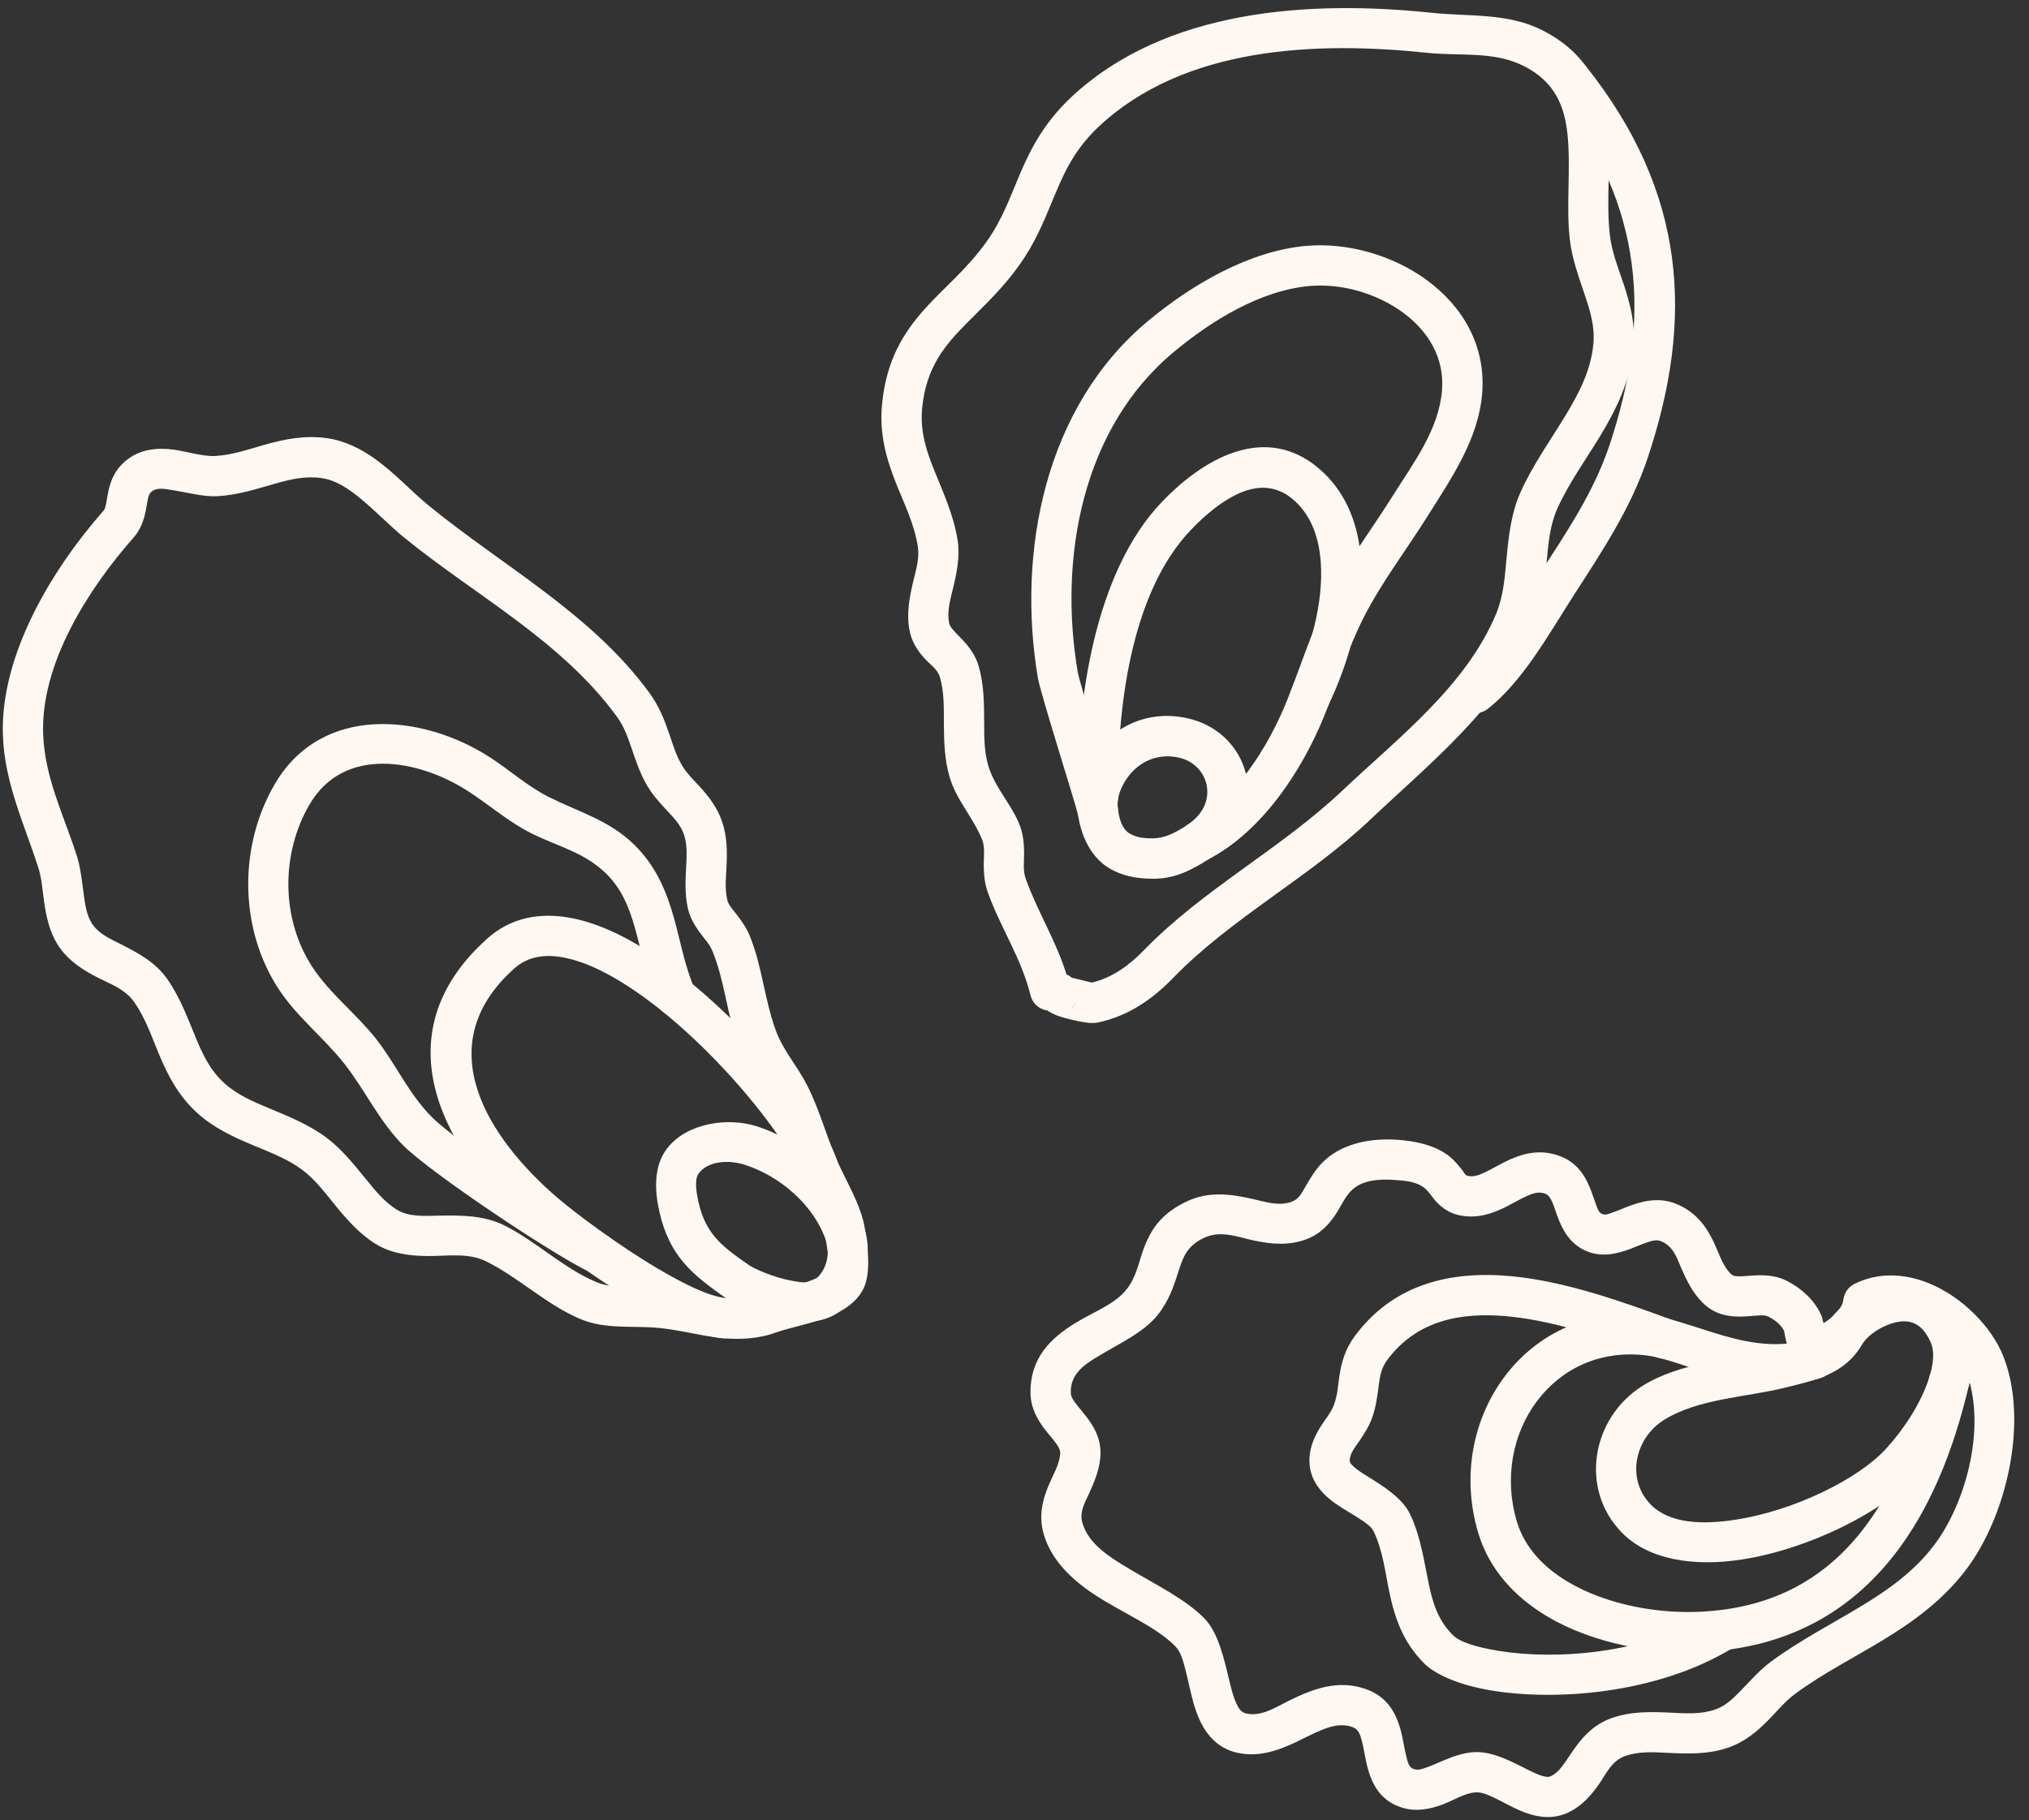 <?xml version="1.0" encoding="UTF-8" standalone="no"?><svg xmlns="http://www.w3.org/2000/svg" xmlns:xlink="http://www.w3.org/1999/xlink" clip-rule="evenodd" fill="#000000" fill-rule="evenodd" height="2823.9" preserveAspectRatio="xMidYMid meet" stroke-linejoin="round" stroke-miterlimit="2" version="1" viewBox="-4.3 -12.4 3147.4 2823.9" width="3147.4" zoomAndPan="magnify"><rect x="-4.3" y="-12.4" width="3147.4" height="2823.9" fill="#333333" stroke="none"/><g fill="#fff7f2" id="change1_1"><path d="M1620.47,1555.48c4.747,3.252 11.161,6.684 19.048,9.236c13.906,4.501 34.275,8.95 45.028,9.919c6.466,0.583 11.479,0.066 14.46,-0.573c46.428,-9.948 83.785,-35.431 116.292,-68.954c90.757,-93.593 210.908,-155.688 306.154,-245.922c92.077,-87.23 202.249,-174.644 252.556,-294.731c13.944,-33.286 17.582,-68.722 20.829,-103.968c2.643,-28.675 4.819,-57.227 16.443,-83.381c17.382,-39.109 43.653,-75.148 66.407,-112.665c25.922,-42.743 47.406,-87.292 51.946,-138.131c3.148,-35.256 -4.998,-66.992 -15.419,-98.25c-8.391,-25.17 -18.489,-49.936 -21.458,-77.078c-5.735,-52.43 2.089,-110.301 -3.521,-162.613c-6.695,-62.44 -30.092,-117.803 -101.043,-153.841c-53.869,-27.362 -113.522,-20.962 -171.801,-27.097c-188.851,-19.879 -412.823,-5.936 -558.771,130.746c-41.593,38.952 -62.293,78.598 -79.566,118.86c-14.886,34.699 -26.735,69.932 -51.648,105.036c-30.644,43.181 -66.23,71.496 -95.393,103.927c-33.975,37.78 -60.488,80.251 -67.079,148.984c-4.509,47.026 7.209,86.124 22.312,123.983c12.489,31.306 27.679,61.542 33.191,96.684c2.743,17.483 -2.431,34.615 -6.613,51.927c-6.189,25.624 -11.287,51.443 -6.345,77.798c3.404,18.155 12.615,32.075 24.124,44.617c8.238,8.977 19.571,15.819 23.218,28.583c6.373,22.306 5.959,45.656 6.032,68.973c0.092,29.219 0.707,58.399 9.099,86.372c10.636,35.453 36.374,62.228 50.082,96.095c4.836,11.947 2.64,25.075 2.634,38.104c-0.006,15.003 1.223,29.944 6.444,44.381c20.404,56.409 51.324,100.131 66.188,159.589c3.195,12.78 13.856,21.742 26.17,23.39Zm45.363,-14.739c-2.346,5.236 -6.154,9.868 -11.241,13.22c5.947,-3.828 9.362,-8.445 11.241,-13.22Zm23.613,-28.603c32.297,-7.84 58.037,-26.876 80.984,-50.539c91.365,-94.221 212.152,-156.945 308.038,-247.785c85.993,-81.467 190.911,-161.356 237.894,-273.508c11.451,-27.337 13.572,-56.608 16.239,-85.554c3.273,-35.516 7.168,-70.635 21.566,-103.03c18.434,-41.476 45.949,-79.902 70.08,-119.692c20.964,-34.566 39.462,-70.164 43.133,-111.278c2.342,-26.226 -4.706,-49.673 -12.458,-72.925c-9.781,-29.341 -20.835,-58.409 -24.296,-90.05c-5.739,-52.472 2.08,-110.39 -3.535,-162.744c-4.528,-42.229 -19.218,-80.408 -67.203,-104.782c-46.91,-23.827 -99.29,-15.321 -150.04,-20.663c-171.832,-18.088 -376.71,-10.157 -509.506,114.207c-41.542,38.905 -57.21,79.174 -73.912,119.548c-13.036,31.51 -26.521,63.151 -49.055,94.902c-26.221,36.948 -55.56,63.961 -82.276,90.996c-33.677,34.079 -62.848,68.069 -68.95,131.708c-3.458,36.053 6.569,65.835 18.148,94.859c14.193,35.577 30.62,70.221 36.885,110.157c4.017,25.606 -1.481,50.932 -7.605,76.287c-4.116,17.043 -8.955,34.077 -5.669,51.605c0.928,4.95 3.981,8.471 7.019,11.953c4.137,4.743 8.757,9.166 13.155,13.798c11.241,11.839 21,24.878 25.834,41.798c7.949,27.822 8.346,56.862 8.437,85.947c0.073,23.184 -0.196,46.413 6.463,68.608c10.071,33.57 35.173,58.538 48.152,90.605c5.731,14.159 7.273,29.1 7.338,44.402c0.056,13.406 -2.129,27.256 2.58,40.274c19.091,52.781 46.596,95.039 63.099,148.084c2.933,1.29 5.68,3.035 8.12,5.21l31.341,7.602Z"/><path d="M2406.06,128.149c142.932,178.99 150.65,357.056 86.413,549.767c-24.532,73.594 -66.717,135.316 -108.432,199.975c-33.195,51.452 -69.41,121.714 -119.073,160.341c-13.615,10.589 -16.071,30.239 -5.482,43.853c10.589,13.614 30.239,16.07 43.853,5.482c54.848,-42.66 96.56,-118.97 133.22,-175.793c44.584,-69.105 88.988,-135.439 115.206,-214.094c71.126,-213.376 61.392,-410.347 -96.866,-608.531c-10.762,-13.477 -30.442,-15.681 -43.919,-4.919c-13.478,10.762 -15.682,30.442 -4.92,43.919Z"/><path d="M1868.65,1321.61c83.625,-42.587 146.655,-137.634 181.312,-223.488c20.559,-50.931 36.039,-103.294 61.063,-152.415c28.03,-55.022 65.896,-104.26 98.621,-156.416c36.753,-58.575 79.153,-119.387 85.147,-190.459c6.319,-74.926 -30.451,-136.155 -86.098,-176.856c-52.994,-38.76 -123.202,-58.263 -185.933,-52.962c-89.083,7.528 -178.684,60.489 -245.96,116.387c-159.853,132.819 -204.159,357.418 -171.158,554.052c3.964,23.621 57.068,190.604 62.738,213.871c4.084,16.757 21.004,27.046 37.761,22.963c16.756,-4.084 27.046,-21.004 22.962,-37.761c-5.555,-22.794 -57.939,-186.277 -61.823,-209.418c-29.461,-175.54 6.757,-377.064 149.462,-495.635c58.026,-48.213 134.447,-95.688 211.281,-102.181c48.523,-4.101 102.782,11.15 143.773,41.131c38.339,28.041 65.07,69.536 60.716,121.156c-5.151,61.085 -44.222,112.151 -75.809,162.494c-33.711,53.726 -72.496,104.585 -101.37,161.264c-25.856,50.755 -42.086,104.765 -63.329,157.389c-29.393,72.814 -80.796,155.072 -151.718,191.19c-15.369,7.827 -21.493,26.659 -13.666,42.028c7.827,15.369 26.659,21.493 42.028,13.666Z"/><path d="M2056.2,1082.03c32.948,-68.718 55.598,-152.276 50.725,-225.176c-3.574,-53.465 -21.701,-101.418 -58.655,-136.341c-80.789,-76.349 -177.503,-29.748 -249.687,45.285c-105.826,110.003 -133.204,312.796 -131.033,459.396c0.256,17.245 14.464,31.039 31.71,30.783c17.245,-0.255 31.039,-14.464 30.784,-31.709c-1.957,-132.079 18.237,-316.032 113.58,-415.139c21.304,-22.145 45.135,-42.119 70.093,-54.231c30.383,-14.743 62.6,-16.39 91.625,11.04c25.609,24.201 36.745,58.033 39.222,95.085c4.203,62.873 -16.304,134.719 -44.721,193.985c-7.457,15.552 -0.885,34.233 14.668,41.69c15.552,7.456 34.232,0.884 41.689,-14.668Z"/><path d="M1760.98,1349.58c38.224,4.57 61.691,-1.574 91.483,-18.01c19.692,-10.865 38.51,-24.26 52.612,-42.012c55.313,-69.629 20.213,-167.148 -66.082,-187.244c-67.878,-15.807 -129.738,17.682 -158.989,78.749c-10.73,22.4 -15.41,44.675 -12.165,69.494c4.389,33.562 20.571,69.331 51.743,86.051c12.706,6.815 27.093,11.262 41.398,12.972l0,-0Zm7.42,-62.058c-6.656,-0.796 -13.364,-2.821 -19.276,-5.992c-13.532,-7.258 -17.407,-24.508 -19.312,-39.077c-1.611,-12.316 1.235,-23.274 6.559,-34.39c16.352,-34.137 50.502,-53.714 88.446,-44.878c40.389,9.406 57.208,54.909 31.32,87.497c-8.964,11.284 -21.349,19.258 -33.867,26.164c-17.547,9.681 -31.356,13.368 -53.87,10.676l-0,-0Z"/><path d="M1339.26,1975.59c7.007,-28.028 0.718,-62.033 -1.438,-78.203c-5.401,-40.506 -31.366,-78.902 -46.763,-116.294c-15.171,-36.844 -25.604,-75.141 -43.886,-110.724c-14.256,-27.749 -36.3,-52.791 -47.34,-82.072c-18.274,-48.465 -21.636,-101.76 -41.576,-149.764c-4.569,-11.001 -11.593,-21.169 -19.101,-31.034c-6.025,-7.917 -13.327,-15.049 -15.405,-24.158c-3.791,-16.623 -2.03,-33.256 -1.157,-49.895c1.225,-23.323 1.284,-46.622 -6.422,-70.025c-7.29,-22.141 -20.189,-38.954 -34.502,-54.685c-9.953,-10.939 -20.828,-21.113 -28.502,-34.344c-9.065,-15.63 -13.93,-32.3 -19.611,-48.874c-7.318,-21.349 -15.668,-42.56 -30.341,-62.687c-89.527,-122.813 -226.757,-196.31 -342.149,-290.491c-25.852,-21.1 -52.142,-49.807 -81.516,-71.205c-23.532,-17.142 -48.97,-29.837 -76.863,-33.718c-34.908,-4.857 -66.365,1.71 -97.393,10.506c-24.753,7.017 -49.135,15.718 -75.817,17.153c-21.936,1.179 -48.267,-8.843 -72.412,-10.711c-25.851,-2 -49.666,2.927 -69.086,20.548c-14.273,12.952 -20.646,28.369 -24.169,44.881c-1.338,6.269 -2.207,12.694 -3.493,18.981c-0.828,4.05 -1.401,8.238 -4.352,11.586c-79.052,89.736 -160.246,223.413 -155.787,348.268c2.625,73.509 32.789,136.607 54.872,204.867c5.196,16.059 6.423,34.268 8.87,52.037c3.311,24.055 8.59,47.371 20.735,66.99c13.677,22.093 33.968,36.604 56.5,48.709c22.217,11.935 47.89,19.835 62.753,41.16c17.559,25.194 26.903,53.218 38.151,80.227c13.805,33.15 30.049,64.922 59.36,91.621c25.656,23.37 56.586,37.664 88.314,50.893c26.003,10.842 52.618,20.846 75.4,38.007c18.914,14.247 33.722,33.763 48.976,52.543c19.072,23.48 38.739,45.974 63.288,61.358c24.251,15.197 52.212,19.166 81.65,19.359c30.51,0.2 63.118,-5.576 91.133,8.432c50.548,25.274 94.663,68.042 146.229,89.528c39.56,16.483 81.223,9.486 122.609,13.747c48.555,4.998 87.876,20.456 138.16,16.019c14.276,-1.26 28.379,-3.988 41.844,-9.013c21.11,-7.876 69.716,-15.985 100.397,-33.066c21.121,-11.758 35.188,-27.849 39.84,-46.457Zm-60.634,-15.158c-0.509,2.034 -2.964,2.767 -5.014,4.18c-4.292,2.959 -9.42,5.462 -14.921,7.757c-28.213,11.768 -64.462,17.824 -81.517,24.188c-8.191,3.056 -16.805,4.545 -25.488,5.311c-46.012,4.06 -81.838,-11.359 -126.267,-15.933c-19.992,-2.058 -40.082,-1.166 -59.955,-1.659c-15.234,-0.378 -30.366,-1.505 -45.016,-7.609c-50.281,-20.95 -93.027,-63.093 -142.316,-87.737c-31.485,-15.742 -66.922,-15.864 -101.733,-15.197c-23.504,0.451 -46.739,2.3 -65.813,-9.653c-18.859,-11.818 -33.312,-29.765 -47.963,-47.803c-18.469,-22.737 -36.986,-45.81 -59.885,-63.059c-26.992,-20.332 -58.144,-32.926 -88.951,-45.771c-25.081,-10.458 -49.998,-20.938 -70.28,-39.412c-22.036,-20.072 -33.371,-44.52 -43.75,-69.443c-12.936,-31.064 -24.378,-62.961 -44.573,-91.937c-17.779,-25.508 -44.564,-40.156 -71.712,-53.896c-17.363,-8.788 -35.357,-16.466 -45.674,-33.133c-7.666,-12.384 -9.871,-27.433 -11.961,-42.616c-2.955,-21.465 -5.044,-43.354 -11.32,-62.753c-20.293,-62.724 -49.466,-120.311 -51.878,-187.858c-3.921,-109.775 70.721,-225.827 140.225,-304.723c11.499,-13.053 16.465,-28.182 19.403,-44.066c1.045,-5.65 1.802,-11.389 3.161,-16.934c0.822,-3.357 1.622,-6.819 4.551,-9.478c8.797,-7.982 20.721,-5.135 32.706,-3.241c23.944,3.784 48.893,10.672 70.148,9.529c31.44,-1.691 60.341,-11.164 89.507,-19.432c22.891,-6.489 45.983,-12.316 71.735,-8.733c22.935,3.191 42.684,16.798 61.391,32.24c23.337,19.263 44.838,41.86 66.082,59.199c111.309,90.848 244.804,160.42 331.163,278.887c10.743,14.738 16.364,30.504 21.723,46.136c6.994,20.408 13.508,40.721 24.67,59.966c8.239,14.205 18.814,26.119 29.625,37.775c10.889,11.74 22.596,22.795 28.078,39.444c5.186,15.75 4.197,31.506 3.373,47.202c-1.174,22.377 -2.462,44.713 2.636,67.068c2.925,12.827 9.347,24.601 17.383,35.828c6.952,9.712 15.872,18.687 20.34,29.442c19.676,47.368 22.781,100.016 40.813,147.839c11.866,31.472 34.906,58.759 50.229,88.583c17.477,34.018 27.182,70.737 41.686,105.96c13.437,32.634 37.89,65.406 42.603,100.757c1.512,11.341 7.67,35.128 2.756,54.785Z"/><path d="M1299.31,2021.49c42.578,-33.997 48.651,-92.711 37.698,-126.485c-24.444,-75.378 -95.363,-137.328 -168.472,-160.175c-44.479,-13.899 -107.434,-4.918 -138.035,34.64c-21.79,28.167 -19.101,67.314 -11.665,99.437c15.345,66.288 48.628,95.441 104.726,134.046c7.358,5.064 47.573,25.579 88.295,33.143c33.05,6.139 65.845,2.647 87.453,-14.606l-0,-0Zm-38.998,-48.841c-9.04,7.218 -23.214,4.567 -37.041,1.999c-29.504,-5.481 -58.946,-19.513 -64.278,-23.182c-41.223,-28.368 -67.991,-47.942 -79.267,-96.654c-2.192,-9.471 -4.41,-20.001 -4.275,-30.268c0.078,-5.984 0.74,-11.992 4.485,-16.832c15.309,-19.79 47.706,-20.181 69.958,-13.227c55.059,17.206 109.253,63.032 127.662,119.8c5.051,15.574 2.389,42.688 -17.244,58.364l-0,0Z"/><path d="M1122.02,2001.78c-27.669,-2.994 -66.519,-22.592 -106.151,-46.003c-64.355,-38.016 -129.634,-87.633 -154.801,-109.205c-107.146,-91.839 -202.372,-236.081 -67.515,-356.378c21.518,-19.195 48.472,-22.52 77.59,-16.751c35.688,7.072 74.107,27.076 112.276,53.444c85.256,58.898 168.259,149.858 215.458,217.109c18.26,26.017 31.162,47.783 35.139,62.002c4.645,16.61 21.902,26.323 38.512,21.677c16.61,-4.645 26.323,-21.902 21.678,-38.512c-7.72,-27.598 -39.619,-79.613 -86.45,-136.199c-67.296,-81.314 -164.997,-173.427 -256.061,-217.129c-75.456,-36.212 -147.077,-39.264 -199.746,7.719c-169.407,151.115 -66.152,335.104 68.444,450.472c31.121,26.675 120.087,93.843 197.886,134.694c36.484,19.158 70.963,32.378 97.017,35.197c17.148,1.856 32.576,-10.559 34.431,-27.707c1.855,-17.147 -10.559,-32.575 -27.707,-34.43Z"/><path d="M935.517,1903.94c-51.175,-24.14 -229.774,-142.974 -269.677,-182.877c-36.299,-36.299 -55.741,-82.199 -87.044,-121.886c-30.512,-38.685 -71.255,-69.649 -98.38,-110.927c-49.064,-74.661 -49.152,-176.415 -4.399,-252.715c53.521,-91.25 168.819,-69.673 244.741,-21.048c33.86,21.686 63.913,48.66 100.168,66.574c40.533,20.028 81.578,29.146 114.936,61.897c25.45,24.987 36.581,55.146 45.373,86.658c10.604,38.004 17.846,77.975 34.239,116.225c6.794,15.853 25.18,23.207 41.033,16.413c15.853,-6.794 23.208,-25.18 16.414,-41.033c-15.273,-35.636 -21.606,-72.995 -31.485,-108.402c-11.691,-41.901 -27.946,-81.232 -61.787,-114.458c-38.371,-37.673 -84.412,-50.295 -131.036,-73.333c-34.176,-16.887 -62.229,-42.73 -94.147,-63.172c-103.543,-66.314 -259.368,-82.388 -332.36,42.058c-56.433,96.213 -55.79,224.513 6.078,318.66c28.109,42.774 69.921,75.221 101.54,115.309c32.829,41.622 53.853,89.305 91.922,127.374c42.527,42.528 232.666,169.483 287.207,195.21c15.599,7.358 34.238,0.667 41.596,-14.932c7.358,-15.599 0.667,-34.237 -14.932,-41.595Z"/><path d="M2855.3,2003.33c-0.325,1.185 -0.575,2.405 -0.754,3.653c-1.139,7.958 -10.669,18.619 -20.615,26.941c-3.084,2.581 -6.321,4.887 -9.641,6.638c-1.105,-4.995 -2.529,-10.456 -3.989,-13.582c-10.632,-22.784 -30.229,-40.356 -52.25,-51.774c-17.501,-9.075 -36.514,-9.849 -55.675,-8.441c-6.925,0.509 -13.839,1.312 -20.528,1.1c-3.923,-0.124 -7.901,-0.342 -11.127,-3.568c-12.864,-12.864 -17.715,-30.088 -24.878,-45.692c-11.733,-25.559 -26.805,-48.368 -57.332,-61.996c-24.465,-10.922 -48.731,-7.5 -72.417,1.055c-9.529,3.442 -18.925,7.705 -28.156,10.928c-5.97,2.084 -11.603,5.109 -17.183,2.505c-5.772,-2.694 -7.085,-8.868 -9.267,-14.553c-3.56,-9.275 -6.494,-19.152 -10.435,-28.315c-9.996,-23.243 -25.202,-42.542 -56.128,-50.138c-26.981,-6.627 -51.423,0.504 -74.986,12.32c-9.947,4.988 -19.73,10.794 -29.698,15.552c-8.896,4.247 -17.799,8.277 -27.836,6.065c-4.277,-0.942 -5.622,-5.35 -8.141,-8.513c-6.026,-7.568 -12.151,-15.187 -19.62,-21.256c-22.165,-18.009 -54.161,-24.423 -81.774,-26.264c-41.51,-2.767 -88.017,5.55 -117.936,37.509c-9.752,10.417 -16.954,22.823 -24.143,35.052c-5.441,9.255 -9.864,19.345 -21.094,23.491c-20.261,7.481 -40.609,0.389 -61.308,-4.263c-33.195,-7.46 -66.746,-12.226 -100.846,3.483c-42.291,19.483 -57.873,46.375 -68.617,76.066c-7.14,19.729 -10.346,41.563 -26.165,61.429c-17.782,22.33 -50.516,34.283 -77.924,50.941c-40.141,24.398 -71.286,55.523 -70.657,108.96c0.275,23.425 10.647,42.044 24.196,59.13c5.217,6.578 10.907,12.898 15.68,19.624c3.41,4.804 6.787,9.693 6.198,16.273c-1.488,16.612 -10.478,31.159 -16.954,46.271c-10.606,24.751 -17.013,50.116 -8.234,79.154c11.502,38.047 40.473,67.168 76.644,91.466c42.889,28.81 96.905,50.169 127.479,81.714c7.98,8.233 11.435,21.068 14.979,34.583c5.162,19.691 8.965,41.056 14.916,59.806c11.391,35.894 31.038,62.711 66.038,70.488c31.531,7.007 61.512,-2.538 91.256,-16.739c13.314,-6.357 26.631,-13.548 40.319,-18.993c14.714,-5.852 29.905,-9.95 46.511,-4.34c9.698,3.276 12.277,11.813 14.641,20.338c3.283,11.845 4.991,24.714 7.733,36.698c7.349,32.115 21.621,58.309 56.344,68.555c19.7,5.813 40.374,2.59 61.143,-5.153c17.859,-6.658 35.575,-18.59 52.865,-18.979c8.728,-0.196 17.291,3.6 26.001,7.669c13.479,6.298 26.885,14.101 40.06,19.911c26.176,11.542 51.924,15.309 76.446,3.65c21.351,-10.15 35.817,-26.864 48.638,-45.492c10.929,-15.88 18.939,-34.954 40.046,-42.24c22.097,-7.629 44.819,-5.782 67.585,-4.684c30.635,1.477 61.342,2.228 91.602,-8.135c25.417,-8.704 44.981,-24.917 62.972,-43.345c13.409,-13.735 25.755,-28.885 41.197,-40.263c42.72,-31.478 89.791,-55.312 134.415,-82.338c48.77,-29.536 94.669,-62.765 130.915,-110.705c62.546,-82.721 97.277,-230.38 57.344,-330.857c-17.96,-45.189 -63.598,-92.139 -115.601,-113.171c-37.835,-15.302 -78.618,-17.187 -115.289,1.148c-9.547,4.774 -15.584,13.789 -16.965,23.623Zm-92.112,49.135c-4.935,-9.824 -14.238,-16.761 -23.906,-21.774c-5.856,-3.037 -12.343,-2.215 -18.75,-1.834c-8.544,0.507 -17.128,1.451 -25.473,1.531c-21.303,0.204 -41.196,-4.56 -58.532,-21.896c-15.321,-15.321 -24.39,-33.996 -32.642,-52.882c-7.041,-16.114 -11.915,-33.476 -30.852,-41.93c-7.376,-3.293 -14.639,-0.913 -21.811,1.425c-9.215,3.003 -18.299,7.125 -27.24,10.509c-23.979,9.077 -47.378,12.516 -69.658,2.119c-23.055,-10.759 -34.799,-30.813 -43.088,-53.934c-2.861,-7.98 -5.287,-16.335 -8.952,-23.841c-2.404,-4.922 -5.511,-9.511 -12.267,-11.171c-10.044,-2.467 -18.955,1.299 -27.781,5.416c-9.866,4.603 -19.511,10.326 -29.288,15.307c-23.363,11.899 -47.502,19.391 -73.991,13.554c-14.346,-3.161 -25.215,-10.457 -34.438,-19.998c-6.721,-6.953 -11.656,-16.099 -19.287,-22.3c-12.425,-10.095 -31.04,-11.377 -46.519,-12.409c-23.632,-1.576 -51.12,-0.333 -68.153,17.861c-8.866,9.471 -14.178,21.641 -21.003,32.454c-11.46,18.157 -25.558,33.642 -48.211,42.006c-26.568,9.81 -53.317,7.42 -80.332,1.714c-25.418,-5.37 -51.085,-16.445 -77.32,-4.359c-28.206,12.994 -33.739,32.942 -40.267,53.305c-7.069,22.048 -14.582,44.768 -31.774,66.357c-21.929,27.539 -60.554,44.873 -94.354,65.417c-21.089,12.818 -40.954,26.741 -40.623,54.816c0.085,7.302 4.318,12.692 8.395,18.094c5.345,7.083 11.389,13.815 16.73,20.841c13.606,17.898 22.935,37.483 20.704,62.402c-1.741,19.44 -9.202,37.39 -17.188,55.041c-6.743,14.904 -15.722,29.202 -10.426,46.722c9.716,32.136 40.892,52.012 73.317,71.246c42.055,24.946 87.613,47.379 115.86,76.522c22.157,22.861 30.647,63.908 39.951,102.068c2.643,10.841 5.5,21.302 9.737,30.245c3.326,7.022 7.151,13.324 14.924,15.052c23.894,5.309 45.245,-9.398 67.916,-20.535c36.561,-17.961 74.443,-31.986 116.616,-17.739c35.062,11.846 49.355,38.73 56.759,70.291c2.875,12.256 4.596,25.227 7.766,36.988c2.012,7.459 3.574,15.13 11.878,17.58c5.945,1.755 11.996,-0.438 18.248,-2.565c7.671,-2.611 15.389,-6.115 23.109,-9.446c18.015,-7.772 36.185,-14.27 53.558,-14.66c26.928,-0.605 54.654,13.879 81.184,27.355c7.127,3.62 14.149,7.04 21.118,9.221c5.05,1.58 9.984,2.97 14.774,0.693c9.534,-4.533 15.514,-12.534 21.354,-20.717c6.036,-8.458 11.631,-17.409 17.861,-25.856c13.836,-18.761 30.537,-35.034 55.908,-43.793c29.794,-10.286 60.296,-9.513 90.99,-8.033c22.824,1.101 45.799,2.885 68.344,-4.835c15.803,-5.413 27.314,-16.42 38.5,-27.878c15.765,-16.148 30.688,-33.541 48.843,-46.918c44.251,-32.606 92.89,-57.488 139.114,-85.482c42.078,-25.483 82.164,-53.577 113.438,-94.939c51.131,-67.625 81.761,-187.939 49.116,-270.08c-12.504,-31.462 -44.747,-63.67 -80.953,-78.313c-17.054,-6.897 -35.185,-9.887 -52.294,-5.299c-8.807,20.819 -28.504,46.212 -51.416,60.62c-25.311,15.916 -52.935,18.464 -74.867,4.161c-8.364,-5.455 -14.103,-13.11 -17.623,-22.481c-2.209,-5.881 -4.321,-18.487 -4.733,-21.036Z"/><path d="M2830.18,2042.13c-8.872,15.316 -22.141,21.923 -36.662,26.682c-13.747,4.506 -28.593,7.387 -43.572,11.132c-65.94,16.485 -148.646,21.371 -206.853,58.211c-78.298,49.556 -97.863,159.37 -31.639,227.315c40.961,42.024 110.877,53.526 186.794,41.71c104.143,-16.209 218.737,-74.361 269.333,-129.734c33.64,-36.815 65.468,-86.537 80.127,-133.117c11.459,-36.409 12.29,-71.271 0.096,-99.083c-10.828,-24.697 -25.215,-41.324 -40.866,-52.225c-32.294,-22.493 -71.464,-21.624 -105.87,-7.968c-32.035,12.715 -58.973,36.508 -70.888,57.077Zm54.081,31.328c6.557,-11.318 22.236,-23.317 39.864,-30.314c13.954,-5.538 29.673,-8.302 43.289,-1.151c9.295,4.881 16.964,14.24 23.15,28.349c6.803,15.517 3.92,34.912 -2.473,55.225c-12.112,38.486 -38.855,79.301 -66.649,109.72c-43.588,47.703 -143.087,96.172 -232.806,110.136c-53.353,8.304 -103.639,5.956 -132.425,-23.577c-38.217,-39.211 -24.878,-102.281 20.307,-130.88c52.875,-33.465 128.687,-35.413 188.587,-50.388c47.722,-11.931 92.393,-20.92 119.156,-67.12l0,-0Z"/><path d="M2801.62,2066.01c-54.646,15.715 -105.969,2.42 -150.36,-11.439c-35.1,-10.959 -66.594,-22.447 -92.988,-25.82c-192.746,-24.637 -322.942,159.222 -269.431,337.592c16.823,56.078 56.18,99.038 107.094,129.303c71.252,42.355 165.469,59.432 244.602,54.879c70.361,-4.047 153.185,-22.978 228.682,-84.012c73.54,-59.453 140.925,-159.633 180.452,-328.888c3.922,-16.795 -6.529,-33.615 -23.325,-37.538c-16.795,-3.922 -33.615,6.529 -37.538,23.325c-35.257,150.974 -93.285,241.466 -158.882,294.497c-63.638,51.448 -133.67,66.808 -192.979,70.22c-67.592,3.888 -148.216,-10.031 -209.076,-46.208c-37.161,-22.089 -66.887,-52.607 -79.166,-93.537c-40.532,-135.107 55.647,-276.299 201.643,-257.637c29.996,3.834 67.02,19.973 108.916,31.29c48.572,13.12 102.699,20.41 159.63,4.038c16.575,-4.767 26.162,-22.094 21.395,-38.67c-4.766,-16.575 -22.094,-26.162 -38.669,-21.395Z"/><path d="M2588.35,2035.08c-70.911,-25.786 -160.8,-58.857 -246.679,-67.218c-94.331,-9.184 -183.685,10.941 -244.359,92.666c-15.141,20.393 -20.679,40.927 -23.91,62.044c-2.203,14.399 -2.838,29.131 -8.23,44.11c-4.738,13.161 -15.105,24.681 -22.637,37.183c-8.307,13.791 -14.296,28.303 -15.447,44.129c-2.269,31.197 14.152,53.884 39.99,72.291c12.423,8.851 27.23,16.762 40.453,25.685c8.021,5.413 15.823,10.699 19.476,18.593c14.291,30.887 17.504,63.44 24.139,94.697c8.319,39.192 21.094,76.545 53.906,109.357c17.299,17.299 53.882,33.372 102.774,41.646c100.377,16.986 255.982,5.586 371.815,-63.417c14.817,-8.827 19.681,-28.023 10.854,-42.841c-8.827,-14.817 -28.023,-19.681 -42.841,-10.854c-102.583,61.111 -240.504,70.532 -329.399,55.488c-32.245,-5.457 -57.6,-12.807 -69.009,-24.216c-23.263,-23.263 -31.064,-50.354 -36.963,-78.14c-7.582,-35.72 -12.222,-72.668 -28.554,-107.965c-12.212,-26.395 -41.636,-44.479 -69.179,-61.575c-7.07,-4.389 -13.862,-8.754 -19.265,-13.814c-3.142,-2.942 -6.192,-5.86 -5.861,-10.401c0.799,-10.997 8.619,-19.744 14.958,-29.144c7.763,-11.513 15.148,-23.178 19.596,-35.532c5.686,-15.796 7.865,-31.282 9.907,-46.581c1.963,-14.713 3.139,-29.385 13.609,-43.487c46.418,-62.524 115.952,-74.743 188.12,-67.717c80.614,7.849 164.814,39.545 231.377,63.75c16.209,5.894 34.154,-2.48 40.048,-18.689c5.894,-16.209 -2.48,-34.154 -18.689,-40.048Z"/></g></svg>
